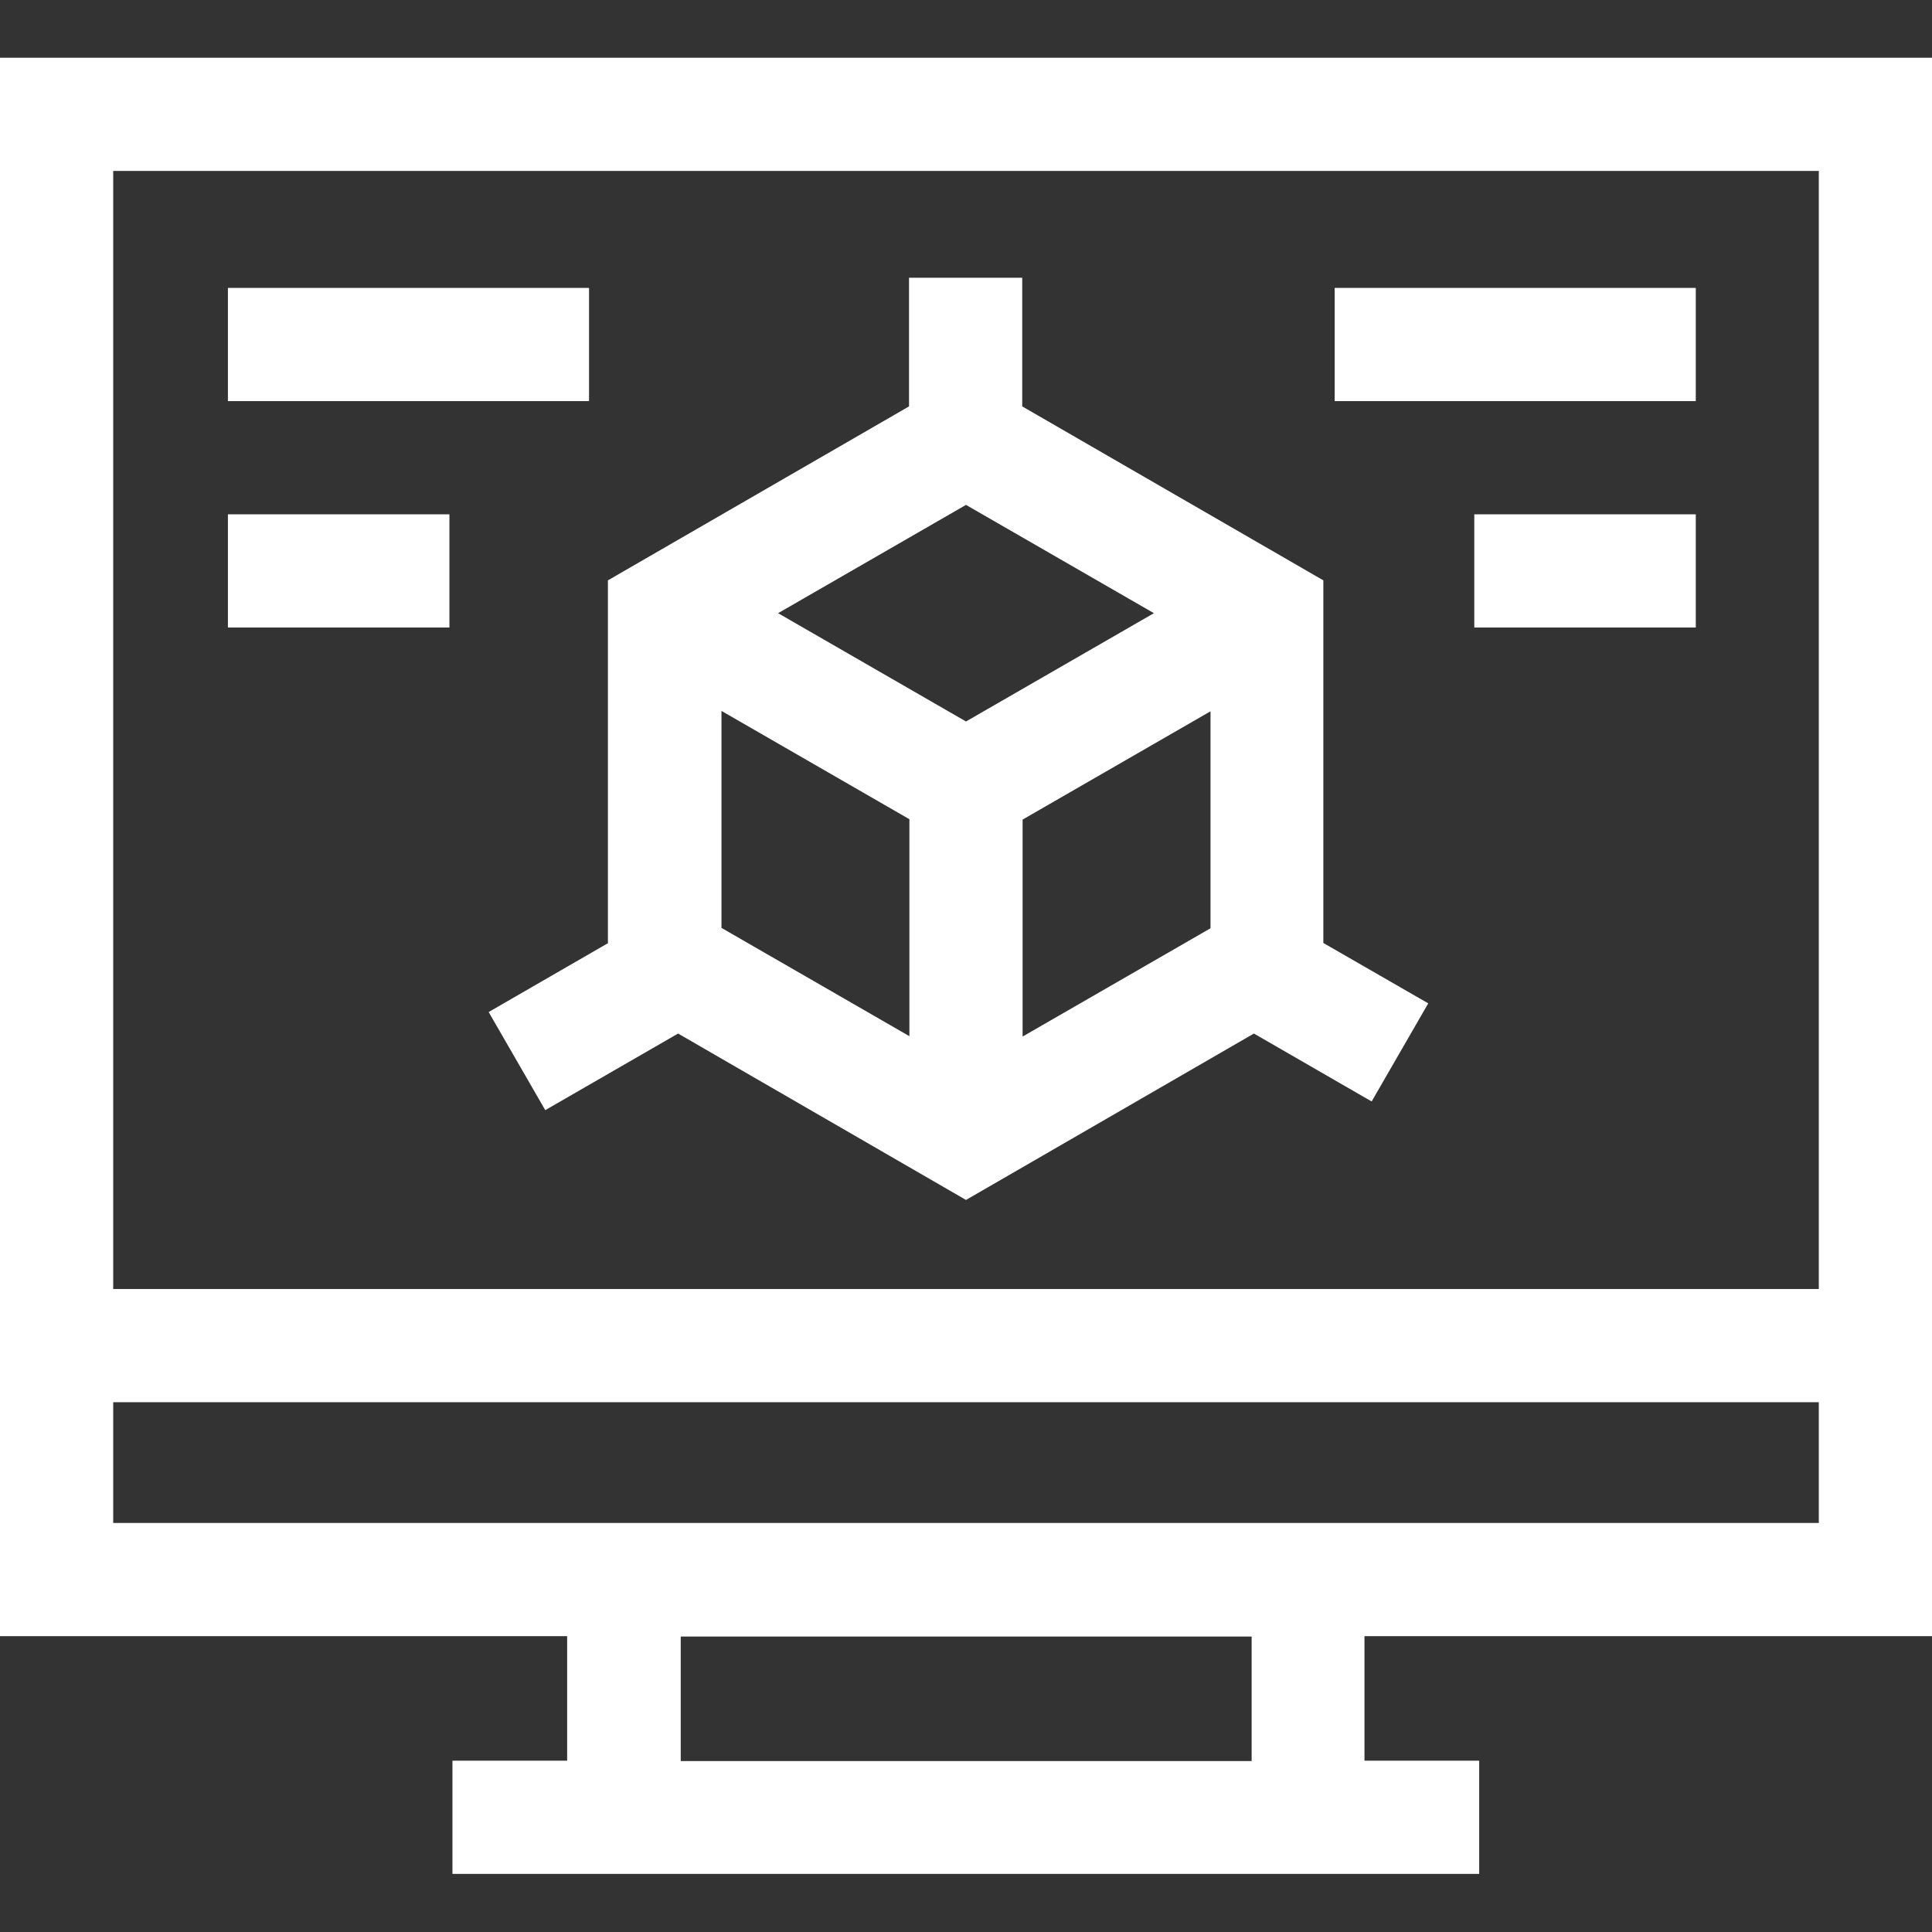 <?xml version="1.0" encoding="UTF-8"?>
<svg id="Capa_1" xmlns="http://www.w3.org/2000/svg" width="512" height="512" version="1.1" xmlns:xlink="http://www.w3.org/1999/xlink" viewBox="0 0 512 512">
  <rect x="0" y="0" width="512" height="512" fill="#333333" stroke="none"/>
  <!-- Generator: Adobe Illustrator 29.2.1, SVG Export Plug-In . SVG Version: 2.1.0 Build 116)  -->
  <defs>
    <style>
      .st0 {
        fill: #fff;
      }
    </style>
  </defs>
  <path class="st0" d="M512,433.6V15.3H0v418.3h150.3v33h-30.4v30h272.1v-30h-30.4v-33h150.3ZM482,45.3v296.3H30V45.3h452ZM30,371.6h452v32H30v-32ZM331.7,466.7h-151.3v-33h151.3v33Z"/>
  <path class="st0" d="M161.2,249.9l-31.7,18.3,15,26,35.2-20.3,76.3,44.1,76.3-44.1,31.2,18,15-26-27.8-16v-96.1l-79.8-46.1v-34.1h-30v34.1l-79.8,46.1v96.1ZM191.2,188.4l49.8,28.7v57.5l-49.8-28.7v-57.5ZM256,191.2l-49.8-28.7,49.8-28.7,49.8,28.7-49.8,28.7ZM271,274.7v-57.5l49.8-28.7v57.5l-49.8,28.7Z"/>
  <rect class="st0" x="60.4" y="76.3" width="95.7" height="30"/>
  <rect class="st0" x="60.4" y="136.3" width="58.7" height="30"/>
  <rect class="st0" x="353.7" y="76.3" width="95.7" height="30"/>
  <rect class="st0" x="390.7" y="136.3" width="58.7" height="30"/>
</svg>